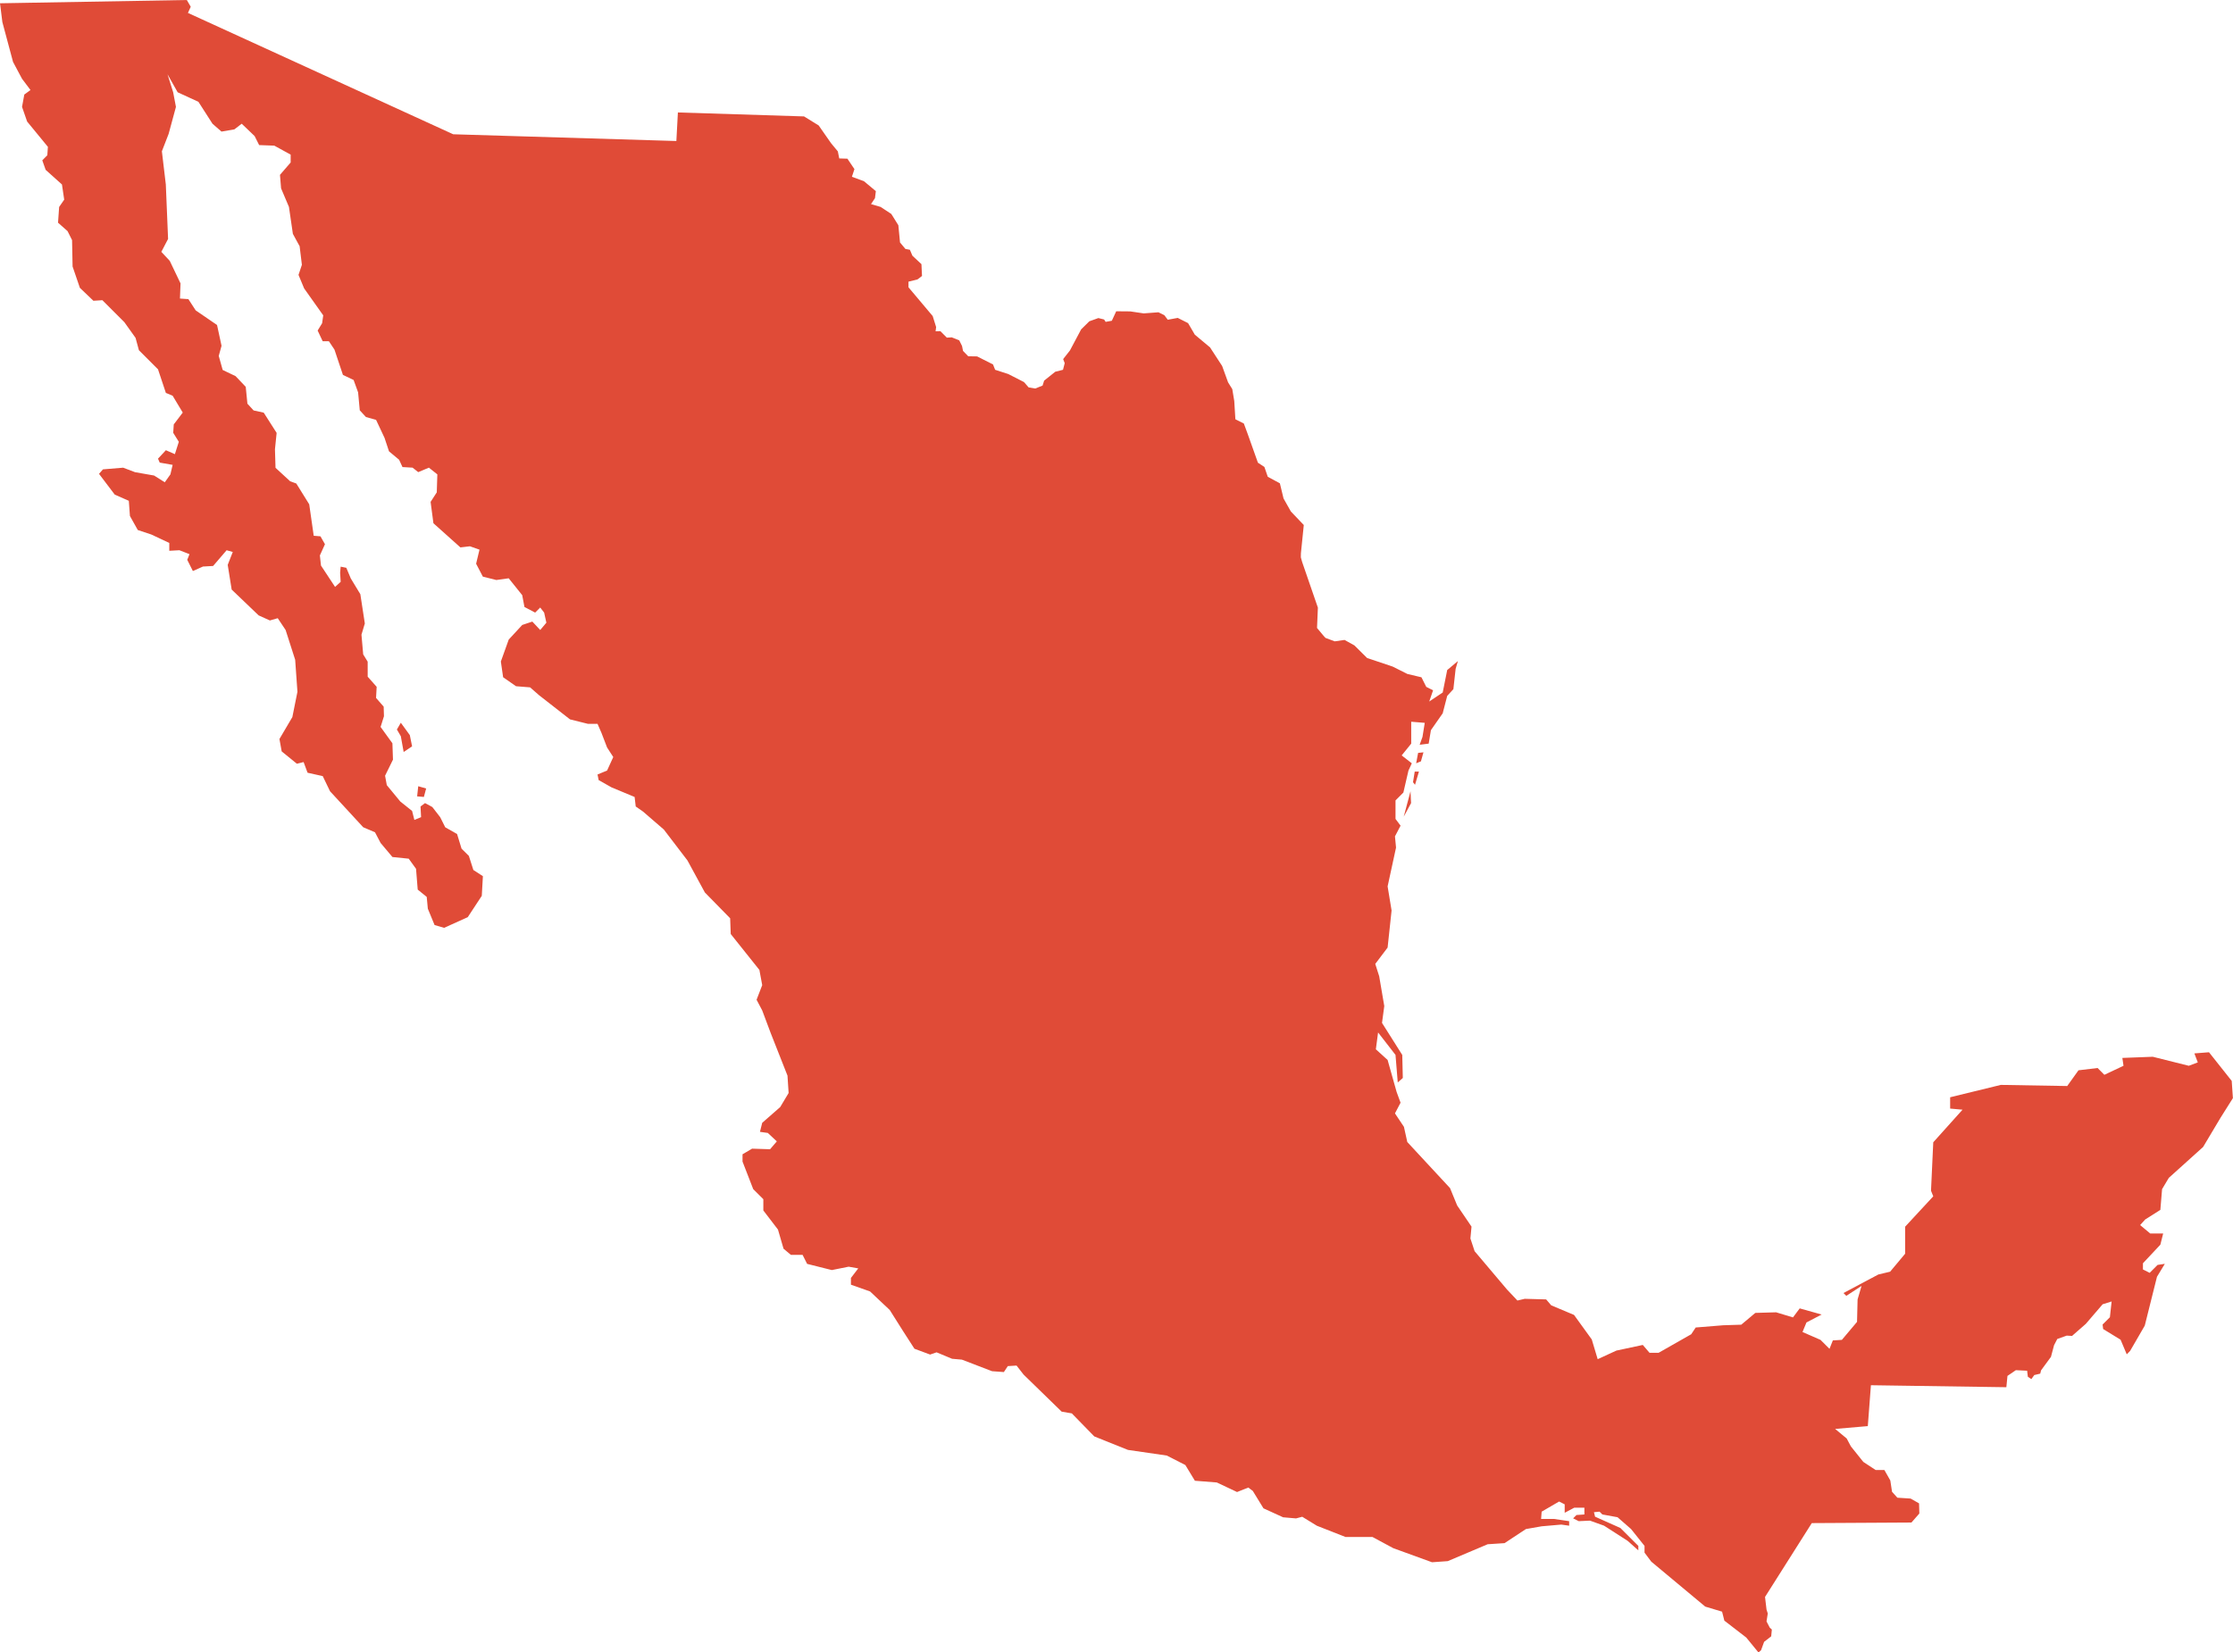 <svg xmlns="http://www.w3.org/2000/svg" width="259.39" height="192" viewBox="0 0 259.39 192">
  <path id="mapa-mexico" d="M254.629,576.353l21.7-.38.457.784-.327.717,30.816,14.1,25.922.784.178-3.318,14.652.46,1.7,1.049,1.44,2.062.786.95.165.821.947.029.817,1.213-.292.888,1.405.521,1.374,1.149-.1.815-.461.692,1.113.327,1.245.819.817,1.309.194,2,.623.752.523.1.294.688,1.049.98.065,1.376-.525.4-1.045.259v.656l1.57,1.866,1.241,1.474.4,1.28-.065.492.557-.018.751.753.574-.031.866.345.325.653.116.576.606.623,1.031.016,1.846.933.247.623,1.521.49,1.832.937.539.619.768.129.852-.343.18-.572,1.29-1.033.9-.227.2-.772-.18-.472.786-1,1.305-2.456.949-.935,1.05-.376.666.165.18.278.719-.131.508-1.1,1.635.014,1.556.231,1.717-.129.688.345.392.521,1.16-.212,1.2.606.784,1.343,1.766,1.476,1.407,2.16.688,1.9.49.79.229,1.376.131,2.126.982.492.459,1.246,1.176,3.308.753.494.392,1.142,1.405.757.427,1.766.851,1.509,1.5,1.572-.163,1.605-.172,1.682-.008.467.153.547,1.828,5.3-.1,2.36.766.919.217.237,1.07.4,1.145-.163,1.145.637,1.472,1.46,2.975,1,1.7.853,1.64.39.559,1.113.792.4-.445,1.3,1.564-1.045.523-2.61,1.241-1.043-.263.909-.261,2.354-.717.782-.523,2.022-1.37,1.962-.259,1.564-1.047.131.327-.913.263-1.633-1.572-.129v2.544l-1.109,1.37,1.178.917-.392.849-.588,2.544-.913.917v2.152l.586.782-.651,1.243.125,1.305-.978,4.508.461,2.8-.461,4.308-1.435,1.9.457,1.435.59,3.459-.263,1.96,2.352,3.722.065,2.677-.588.519-.261-3.2-2.024-2.61-.259,1.956,1.366,1.241,1.047,3.72.457,1.247-.651,1.241,1.043,1.562.39,1.764,4.964,5.354.829,2.019,1.668,2.458-.129,1.376.488,1.478,3.763,4.453,1.211,1.28.849-.2,2.487.069.588.688,2.65,1.115,2.06,2.848.688,2.295,2.173-1,3.067-.655.784.913H447.3l3.786-2.154.521-.784,3.2-.259,2.091-.067,1.633-1.37,2.416-.069,1.958.592.784-1.048,2.546.715-1.762.919-.461,1.111,2.091.913,1.045,1.043.39-.98,1.047-.063,1.762-2.091.065-2.61.459-1.568L469.1,726.54l-.327-.327,4.047-2.154,1.37-.327,1.742-2.085v-3.14l3.269-3.53-.261-.653.261-5.627,3.4-3.788-1.439-.129v-1.313l5.885-1.438,7.714.131,1.309-1.828,2.222-.265.784.79,2.224-1.049-.133-.913,3.532-.135,4.184,1.048,1.048-.394-.4-1.045,1.7-.133,2.64,3.33.137,2-1.437,2.281-2.024,3.394-3.984,3.59-.782,1.309-.2,2.411-1.764,1.117-.586.649,1.176.98h1.5l-.327,1.3-2.023,2.158v.717l.784.394.913-.919.847-.129-.913,1.505L503.769,730l-1.7,2.936-.392.4-.717-1.7-2.025-1.241-.065-.523.849-.847.2-1.833-1.045.327-1.96,2.283-1.566,1.37.014.027-.655-.039-1.1.39-.374.721-.361,1.358-1.148,1.562-.1.388-.688.162-.343.474-.406-.276-.084-.7-1.309-.063-.974.664-.129,1.315-15.733-.231-.361,4.75-3.794.327,1.339,1.111.49.919,1.44,1.8,1.44.947h1.011l.688,1.213.2,1.313.619.688,1.54.1.98.558.033,1.178-.917,1.048-11.577.067-5.431,8.58.174,1.466.145.457-.145.919.374.721.245.225-.078.79-.821.637-.357.98-.3.255-1.419-1.736-2.544-1.962-.263-1.043-1.958-.588-6.268-5.225-.782-1.043v-.784l-1.568-1.962-1.568-1.37-1.762-.321-.325-.325-.655.061.133.523,2.936,1.309,2.089,2.085v.519l-1.241-1.105-2.742-1.764-1.633-.586-1.307.061-.651-.327.39-.388.917-.063v-.788h-1.176l-1.111.592v-.982l-.651-.327-2.026,1.18-.065.845h1.5l1.76.259v.525l-.913-.129-2.285.2-1.827.321-2.479,1.635-1.962.129-4.635,1.962-1.828.131-4.5-1.636-2.416-1.3h-3.134l-3.328-1.307-1.7-1.044-.719.192-1.5-.129-2.283-1.043-1.241-2.023-.521-.39-1.307.519-2.352-1.111-2.546-.2-1.109-1.827-2.154-1.1-4.508-.655-3.914-1.568-2.612-2.677-1.176-.2-4.425-4.308-.817-1.048-1.015.063-.457.692-1.376-.1-3.5-1.343-1.141-.1-1.8-.749-.753.259-1.819-.676-1.305-2.025-1.566-2.479-2.287-2.154-2.22-.784v-.784l.851-1.109-1.113-.2-1.958.394-2.869-.721-.525-1.043H346.5l-.853-.715L345,718.838l-1.7-2.22V715.31l-1.176-1.172-1.241-3.2v-.847l1.111-.653,2.089.067.784-.913-1.047-.98-.913-.129.263-1.049,2.087-1.827.98-1.635-.131-2.019-1.958-4.966-.978-2.61-.655-1.241.655-1.7-.327-1.764-3.33-4.174-.067-1.828-2.938-3-2.023-3.72-2.744-3.592-2.415-2.087-.849-.59-.129-1.107-2.677-1.113-1.5-.847-.131-.653,1.109-.457.719-1.568-.719-1.111-.653-1.7-.457-1.047h-1.111l-2.087-.521-3.592-2.806-1.043-.913-1.633-.131-1.5-1.045-.263-1.827.913-2.548,1.57-1.7,1.172-.392.917.978.715-.849-.259-1.172-.457-.59-.59.59-1.241-.655-.259-1.372-1.57-1.96-1.435.2-1.568-.392-.782-1.5.392-1.635-1.111-.392-1.107.13-3.134-2.807-.327-2.481.717-1.109.065-2.089-.98-.78-1.241.521-.653-.521-1.174-.069-.392-.849-1.174-.978-.521-1.568-.982-2.091-1.176-.327-.717-.78-.194-2.087-.521-1.438-1.241-.59-.982-2.936-.651-.978h-.719l-.586-1.241.521-.849.129-.915-2.22-3.132-.651-1.568.392-1.174-.263-2.158-.784-1.435-.457-3.134-.913-2.154-.129-1.57,1.241-1.435v-.913l-1.9-1.045-1.76-.065-.525-1.045-1.5-1.437-.851.655-1.5.259-1.045-.913-1.633-2.546-2.414-1.109-1.176-2.091.655,2.091.323,1.7-.849,3.134-.784,2.022.457,3.853.263,6.332-.784,1.5.978,1.047L275.6,608.9l-.067,1.762.98.068.847,1.305,2.481,1.7.523,2.417-.325,1.174.457,1.633,1.5.719,1.178,1.241.194,1.958.719.784,1.176.259,1.5,2.352-.194,1.9.065,2.156,1.7,1.564.715.261,1.5,2.416.523,3.655.782.065.523.917-.59,1.305.129,1.174,1.636,2.481.651-.59-.065-1.045.065-.717.655.131.521,1.239,1.109,1.83.521,3.4-.39,1.305.2,2.283.521.851V654.6l1.043,1.174-.071,1.29.886,1.017.033,1.113-.392,1.243,1.374,1.9.065,1.9-.917,1.868.2,1.094,1.566,1.9L302.5,670.2l.263,1.043.78-.323-.065-1.242.525-.392.845.457.913,1.178.588,1.176,1.374.78.519,1.7.851.845.523,1.635,1.107.719-.129,2.283-1.631,2.481-2.744,1.239-1.109-.323-.784-1.9-.129-1.37-1.047-.851-.194-2.414-.849-1.176-1.893-.194-1.374-1.632-.651-1.241-1.37-.586-3.853-4.18-.849-1.762-1.762-.392-.459-1.239-.78.194-1.766-1.435-.261-1.439,1.5-2.548.59-2.936-.263-3.722-1.111-3.461-.913-1.37-.913.263-1.305-.59-3.134-3-.459-2.869.588-1.5-.717-.2-1.568,1.828-1.176.065-1.174.523-.655-1.305.263-.655-1.174-.457-1.174.065v-.913l-2.091-.98-1.568-.521-.913-1.63-.129-1.764-1.633-.719-1.829-2.414.459-.521,2.348-.194,1.372.521,2.219.39,1.241.784.653-.915.261-1.107-1.5-.263-.2-.457.913-.982,1.047.457.457-1.435-.651-1.045.065-.978,1.043-1.374-1.176-1.958-.784-.323-.913-2.744-2.219-2.219-.39-1.437-1.305-1.828-2.548-2.546-1.045.065-1.568-1.5-.849-2.479L263,603.871l-.523-1.043-1.107-.98.129-1.829.588-.849-.261-1.762-1.893-1.7-.392-1.107.586-.59.065-.978-2.413-2.94-.59-1.7.263-1.435.719-.525-.982-1.305-1.045-1.958-1.241-4.635-.274-2.189Zm46.891,86.995.978-.655-.263-1.305-1.045-1.437-.457.784.457.782.329,1.831Zm1.693,3.978-.129,1.176.784.069.263-.982-.917-.263Zm115.919-2.665.555-.225.294-1.05-.621.067-.227,1.209Zm-.361,2.2.229.3.457-1.539h-.49l-.2,1.243Zm-1.08,4,.851-1.574-.065-1.376Z" transform="translate(-254.629 -575.973)" fill="#E04B37" fill-rule="evenodd"/>
</svg>
